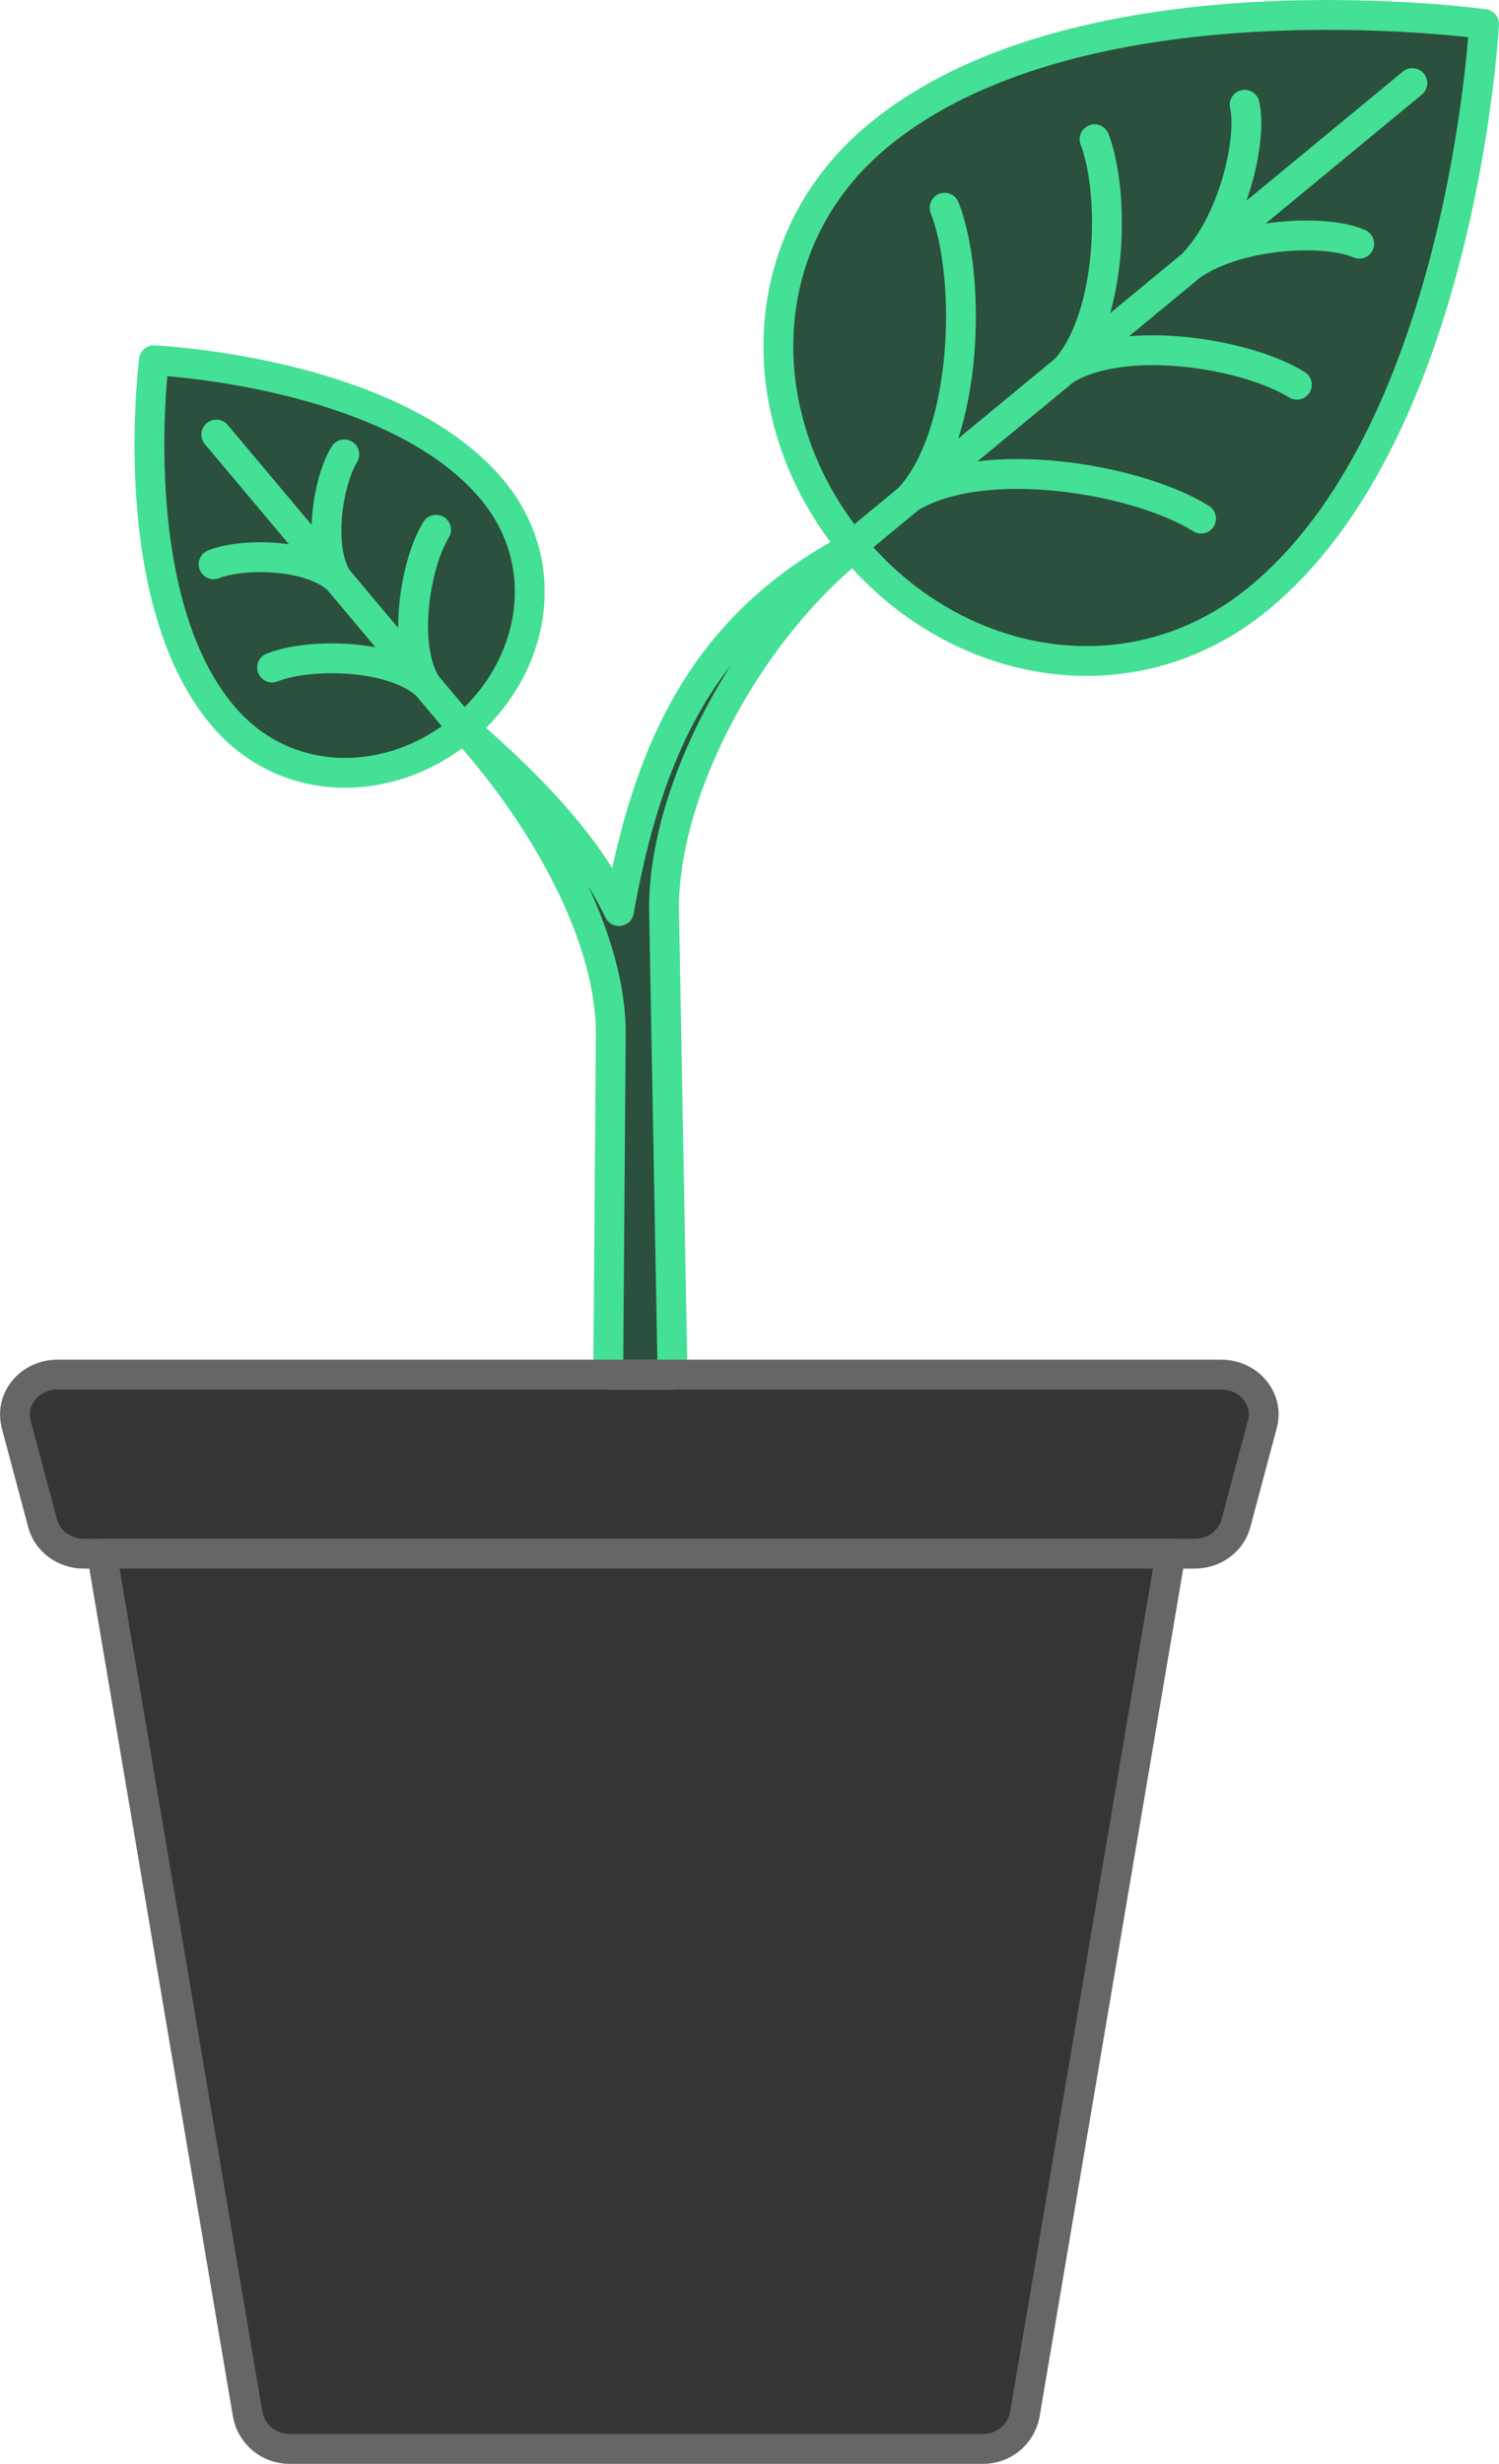 <svg xmlns="http://www.w3.org/2000/svg" id="Ebene_2" data-name="Ebene 2" viewBox="0 0 100.48 165.1"><defs><style>      .cls-1 {        fill: #353535;      }      .cls-1, .cls-2 {        fill-rule: evenodd;      }      .cls-2 {        fill: #2b503e;      }      .cls-3 {        stroke: #666;      }      .cls-3, .cls-4 {        fill: none;        stroke-linecap: round;        stroke-linejoin: round;        stroke-width: 2px;      }      .cls-4 {        stroke: #44e095;      }    </style></defs><g id="Ebene_1-2" data-name="Ebene 1"><g id="g-root-2.cu_sy_8zzd71iz91j4-fill" data-name="g-root-2.cu sy 8zzd71iz91j4-fill"><g id="_2.cu_sy_8zzd71iz91j4-fill" data-name="2.cu_sy_8zzd71iz91j4-fill"><path class="cls-2" d="M58.87,9.08c-8.63,7.12-8.59,19.18-1.75,27.47s18.67,10.62,27.3,3.5c12.95-10.68,14.88-35.72,15.06-38.45-2.71-.35-27.66-3.21-40.61,7.47ZM32.96,32.78c4.22,5.03,2.92,11.98-1.91,16.04-4.83,4.06-11.91,4.14-16.13-.89-6.34-7.54-4.79-22.2-4.59-23.79,1.6.09,16.3,1.09,22.64,8.64ZM57.49,36.47c-7.45,5.89-12.98,16.5-12.98,24.36l.57,31.28h-4.31l.17-22.67c.1-6.39-4.24-14.43-9.76-20.56,7.35,6.33,9.26,10.1,10.31,12.17,1.92-10.77,5.65-19.31,16.02-24.58Z"></path></g></g><g id="g-root-2.cu_1_sy_1d3mzt71iz90jt-fill" data-name="g-root-2.cu 1 sy 1d3mzt71iz90jt-fill"><g id="_2.cu_1_sy_1d3mzt71iz90jt-fill" data-name="2.cu_1_sy_1d3mzt71iz90jt-fill"><path class="cls-1" d="M1.09,95.42c-.45-1.68.91-3.31,2.76-3.31h78.01c1.85,0,3.21,1.63,2.76,3.31l-1.78,6.67c-.32,1.19-1.45,2.02-2.76,2.02H5.62c-1.3,0-2.44-.83-2.76-2.02l-1.78-6.67ZM6.84,104.1h71.63l-9.78,57.72c-.27,1.33-1.43,2.28-2.79,2.28H19.4c-1.35,0-2.52-.95-2.79-2.28l-9.78-57.72Z"></path></g></g><g id="g-root-2.cu_sy_8zzd71iz91j4-stroke" data-name="g-root-2.cu sy 8zzd71iz91j4-stroke"><g id="_2.cu_sy_8zzd71iz91j4-stroke" data-name="2.cu_sy_8zzd71iz91j4-stroke"><path class="cls-4" d="M57.12,36.55c-6.84-8.29-6.88-20.35,1.75-27.47C71.82-1.61,96.77,1.26,99.48,1.61c-.17,2.73-2.11,27.76-15.06,38.45-8.63,7.12-20.46,4.79-27.3-3.5ZM57.12,36.55L94.67,5.57M91.11,16.33c-2.18-.97-8-.77-11.24,1.45,2.79-2.76,4.09-8.44,3.56-10.76M86.93,25.78c-3.37-2.1-11.58-3.45-15.55-.99,3.17-3.43,3.41-11.75,1.99-15.46M80.51,34.75c-4.25-2.67-14.58-4.44-19.56-1.37,3.96-4.3,4.19-14.78,2.37-19.46M31.05,48.82c4.83-4.06,6.14-11.01,1.91-16.04-6.34-7.54-21.04-8.55-22.64-8.64-.19,1.59-1.74,16.25,4.59,23.79,4.22,5.03,11.3,4.94,16.13.89ZM31.05,48.82L14.5,29.12M14.32,37.81c1.98-.78,6.45-.69,8.3.99-1.34-2.12-.65-6.53.46-8.35M18.24,44.73c2.48-.99,8.05-.92,10.35,1.17-1.66-2.63-.76-8.13.64-10.4M57.49,36.47c-7.45,5.89-12.98,16.5-12.98,24.36l.57,31.28h-4.31l.17-22.67c.1-6.39-4.24-14.43-9.76-20.56,7.35,6.33,9.26,10.1,10.31,12.17,1.92-10.77,5.65-19.31,16.02-24.58Z"></path></g></g><g id="g-root-2.cu_1_sy_1d3mzt71iz90jt-stroke" data-name="g-root-2.cu 1 sy 1d3mzt71iz90jt-stroke"><g id="_2.cu_1_sy_1d3mzt71iz90jt-stroke" data-name="2.cu_1_sy_1d3mzt71iz90jt-stroke"><path class="cls-3" d="M1.09,95.42c-.45-1.68.91-3.31,2.76-3.31h78.01c1.85,0,3.21,1.63,2.76,3.31l-1.78,6.67c-.32,1.19-1.45,2.02-2.76,2.02H5.62c-1.3,0-2.44-.83-2.76-2.02l-1.78-6.67ZM6.84,104.1h71.63l-9.78,57.72c-.27,1.33-1.43,2.28-2.79,2.28H19.4c-1.35,0-2.52-.95-2.79-2.28l-9.78-57.72Z"></path></g></g></g></svg>
